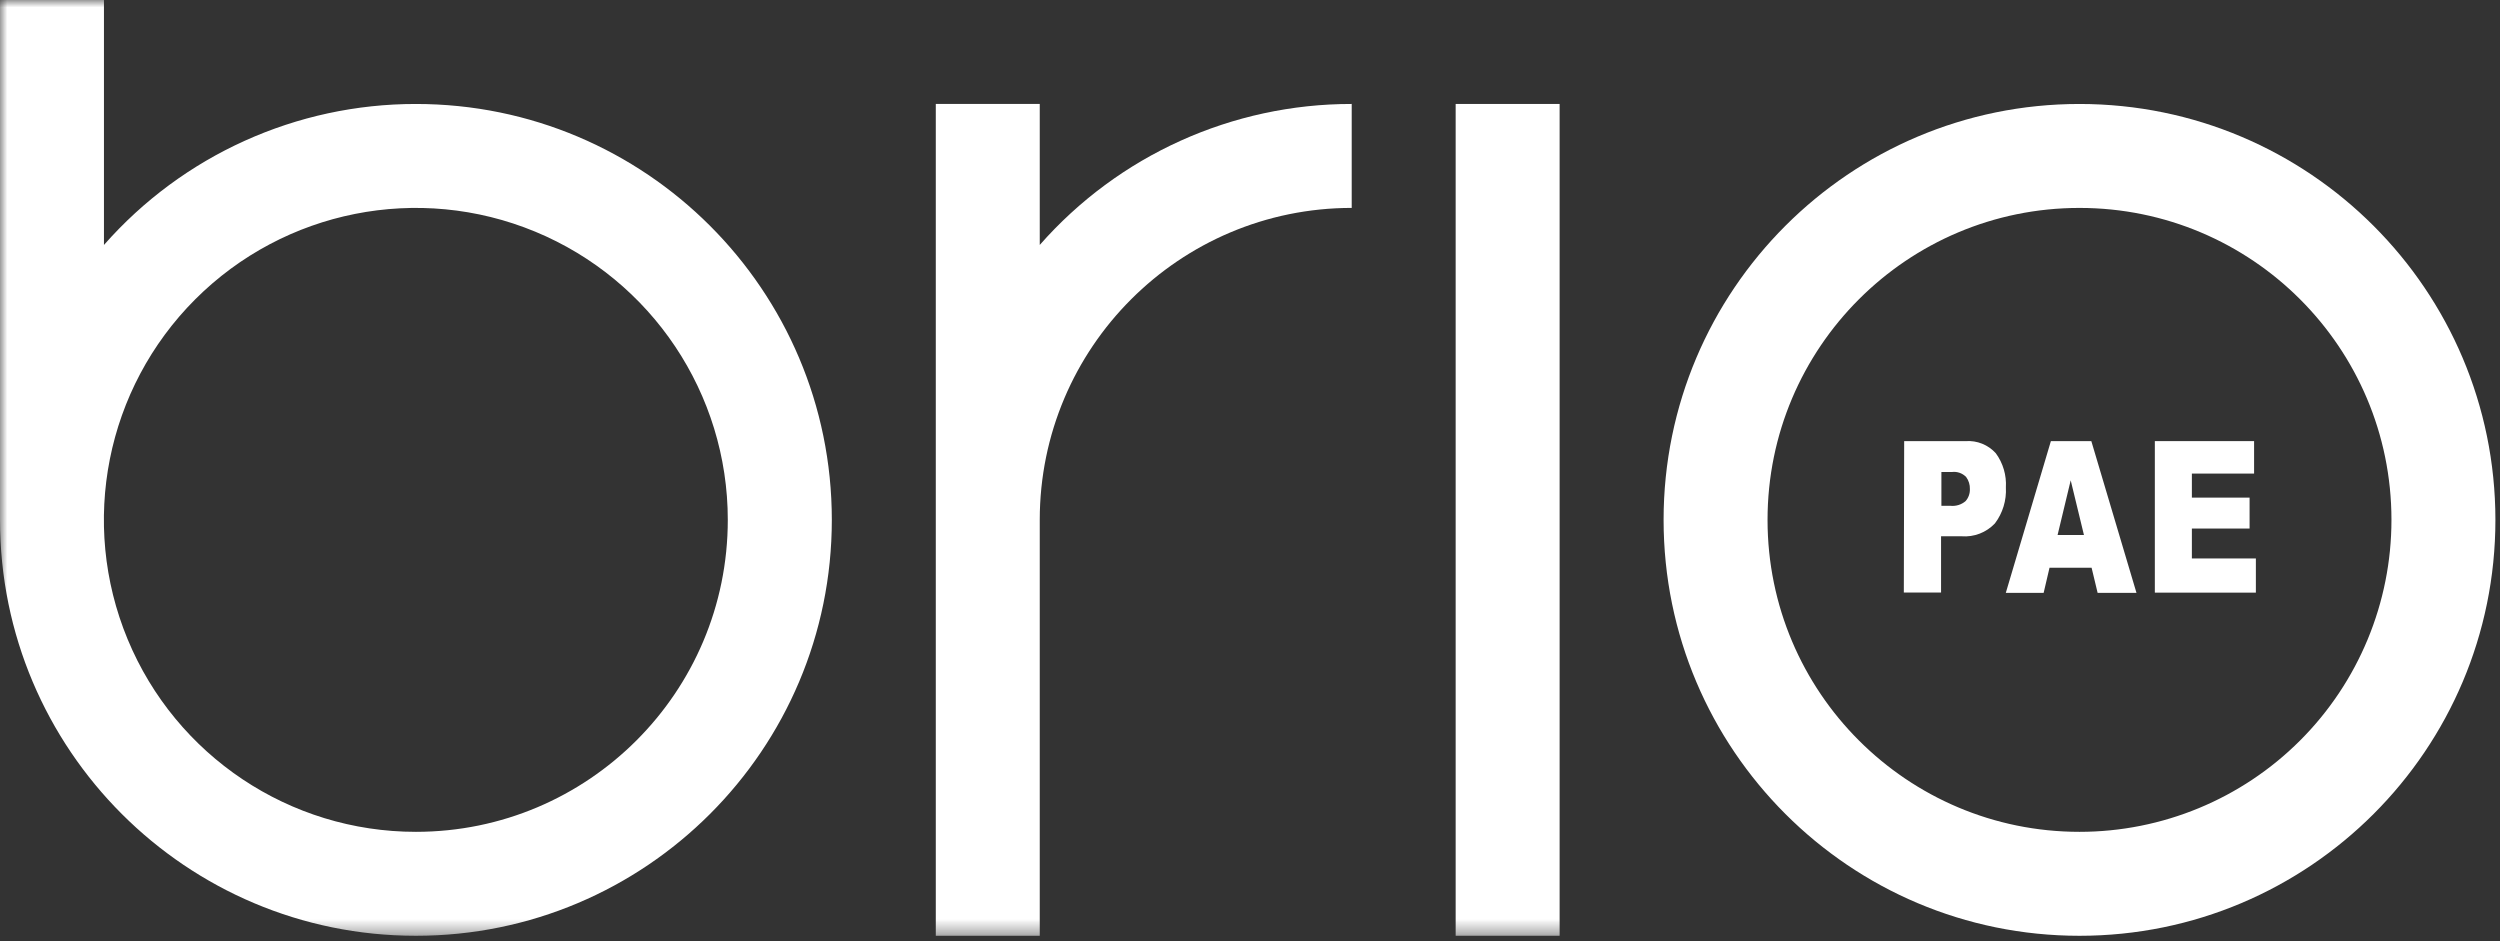 <?xml version="1.0" encoding="UTF-8"?>
<svg width="170px" height="64px" viewBox="0 0 170 64" version="1.1" xmlns="http://www.w3.org/2000/svg" xmlns:xlink="http://www.w3.org/1999/xlink">
    <rect x="0" y="0" width="170" height="64" fill="#333333" stroke="none"/>
    <title>Logo</title>
    <defs>
        <polygon id="path-1" points="0 63.634 169.689 63.634 169.689 0 0 0"></polygon>
    </defs>
    <g id="🖥-User-interface" stroke="none" stroke-width="1" fill="none" fill-rule="evenodd">
        <g id="ACCUEIL---v2" transform="translate(-385, -3462)">
            <g id="CONTENT" transform="translate(0, 1080)">
                <g id="CTAClassic" transform="translate(0, 2187)">
                    <g id="Logo" transform="translate(385, 195)">
                        <path d="M141.406,56.565 C129.691,56.565 120.193,47.068 120.193,35.352 C120.193,23.637 129.691,14.139 141.406,14.139 C153.122,14.139 162.619,23.637 162.619,35.352 C162.621,40.978 160.385,46.375 156.407,50.353 C152.429,54.332 147.033,56.566 141.406,56.565 M141.406,7.07 C125.787,7.07 113.124,19.732 113.124,35.352 C113.124,50.972 125.787,63.634 141.406,63.634 C157.026,63.634 169.688,50.972 169.688,35.352 C169.683,19.734 157.024,7.075 141.406,7.07" id="Fill-1" fill="#FFFFFF"></path>
                        <mask id="mask-2" fill="white">
                            <use xlink:href="#path-1"></use>
                        </mask>
                        <g id="Clip-4"></g>
                        <polygon id="Fill-3" fill="#FFFFFF" mask="url(#mask-2)" points="98.985 63.633 106.054 63.633 106.054 7.069 98.985 7.069"></polygon>
                        <path d="M70.703,16.656 L70.703,7.069 L63.634,7.069 L63.634,63.634 L70.703,63.634 L70.703,35.351 C70.706,23.637 80.202,14.141 91.916,14.138 L91.916,7.069 C83.795,7.063 76.065,10.556 70.703,16.656" id="Fill-5" fill="#FFFFFF" mask="url(#mask-2)"></path>
                        <path d="M28.282,56.565 C19.702,56.567 11.966,51.4 8.68,43.473 C5.396,35.546 7.21,26.422 13.276,20.354 C19.343,14.286 28.467,12.471 36.394,15.753 C44.322,19.037 49.49,26.772 49.49,35.352 C49.49,47.066 39.996,56.562 28.282,56.565 M28.282,7.07 C20.161,7.064 12.431,10.557 7.069,16.657 L7.069,0.001 L0,0.001 L0,35.352 C0,50.972 12.662,63.634 28.282,63.634 C43.902,63.634 56.564,50.972 56.564,35.352 C56.564,19.732 43.902,7.07 28.282,7.07" id="Fill-6" fill="#FFFFFF" mask="url(#mask-2)"></path>
                        <path d="M132.015,34.395 L132.633,34.395 C133.004,34.434 133.376,34.319 133.66,34.075 C133.858,33.85 133.963,33.557 133.952,33.257 C133.962,32.962 133.872,32.672 133.697,32.435 C133.447,32.178 133.091,32.052 132.735,32.096 L132.015,32.096 L132.015,34.395 Z M129.484,29.997 L133.664,29.997 C134.439,29.94 135.197,30.246 135.717,30.823 C136.208,31.495 136.45,32.316 136.4,33.146 C136.449,34.022 136.185,34.888 135.657,35.589 C135.072,36.21 134.237,36.534 133.385,36.467 L131.992,36.467 L131.992,40.294 L129.46,40.294 L129.484,29.997 Z" id="Fill-7" fill="#FFFFFF" mask="url(#mask-2)"></path>
                        <path d="M141.708,36.378 L140.808,32.662 L139.916,36.378 L141.708,36.378 Z M142.229,38.607 L139.367,38.607 L138.968,40.313 L136.395,40.313 L139.46,29.996 L142.21,29.996 L145.28,40.313 L142.638,40.313 L142.229,38.607 Z" id="Fill-8" fill="#FFFFFF" mask="url(#mask-2)"></path>
                        <polygon id="Fill-9" fill="#FFFFFF" mask="url(#mask-2)" points="146.529 29.996 153.278 29.996 153.278 32.203 149.047 32.203 149.047 33.838 152.971 33.838 152.971 35.941 149.047 35.941 149.047 37.975 153.399 37.975 153.399 40.299 146.529 40.299"></polygon>
                    </g>
                </g>
            </g>
        </g>
    </g>
</svg>